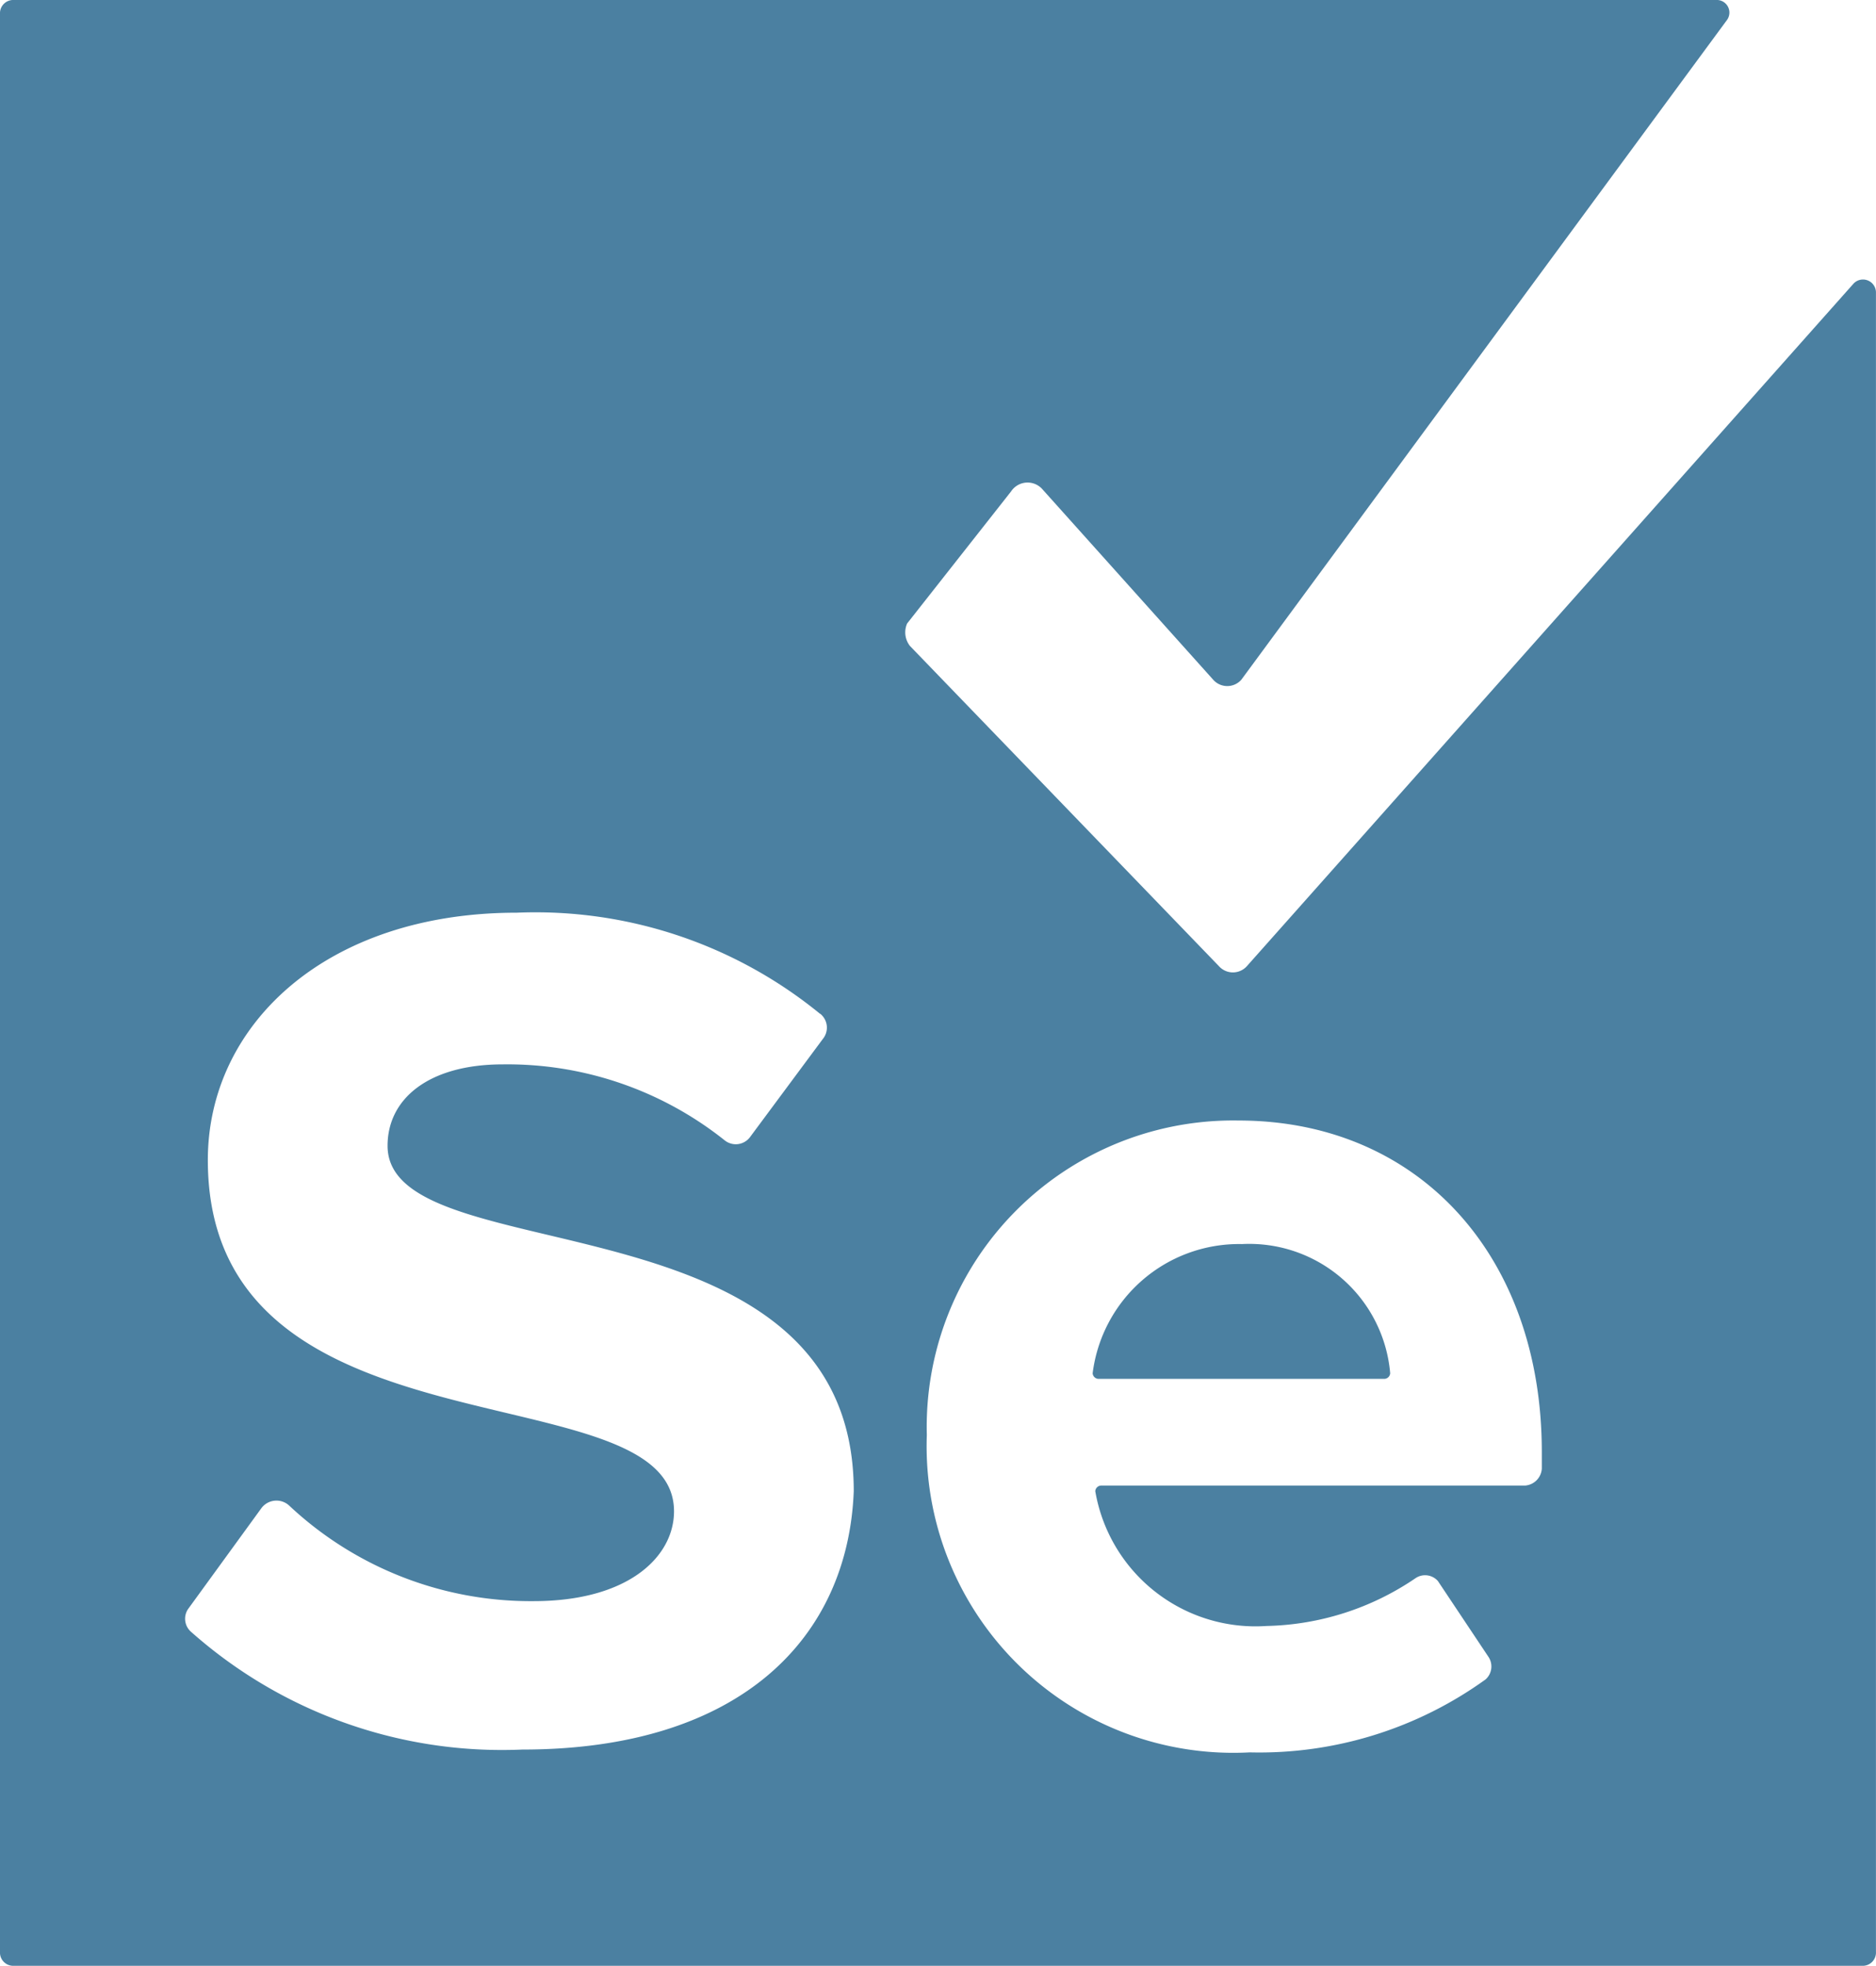<svg id="devops-tech-9" xmlns="http://www.w3.org/2000/svg" width="37.92" height="39.737" viewBox="0 0 37.92 39.737">
  <path id="Path_5761" data-name="Path 5761" d="M34.684,0a.255.255,0,0,1,.227.4h0l-9.82,13.34a.379.379,0,0,1-.568,0h0L21.06,9.878a.4.4,0,0,0-.624.057h0l-2.1,2.668a.444.444,0,0,0,.057.454h0l6.244,6.471a.379.379,0,0,0,.568,0h0L37.465,5.734a.262.262,0,0,1,.454.17h0V39.452a.268.268,0,0,1-.284.284H.284A.268.268,0,0,1,0,39.452H0V.284A.268.268,0,0,1,.284,0h34.4ZM25.034,22.65a6.194,6.194,0,0,0-6.3,6.358,6.2,6.2,0,0,0,6.528,6.414,7.815,7.815,0,0,0,4.768-1.476.351.351,0,0,0,.057-.454h0l-1.022-1.533a.344.344,0,0,0-.454-.057,5.547,5.547,0,0,1-3.009.965,3.286,3.286,0,0,1-3.463-2.725.122.122,0,0,1,.113-.113h8.572a.366.366,0,0,0,.341-.341h0v-.341C31.164,25.374,28.667,22.65,25.034,22.65Zm-8.458-2.157a9.088,9.088,0,0,0-6.131-2.044c-3.86,0-6.244,2.271-6.244,5,0,6.187,9.423,4.2,9.423,7.1,0,.908-.908,1.816-2.838,1.816a7.133,7.133,0,0,1-4.939-1.93.379.379,0,0,0-.568.057h0L3.8,32.527a.351.351,0,0,0,.057.454,9.462,9.462,0,0,0,6.7,2.384c4.428,0,6.585-2.271,6.7-5.222,0-6.131-9.423-4.371-9.423-6.982,0-.965.851-1.646,2.327-1.646a7.046,7.046,0,0,1,4.484,1.533.359.359,0,0,0,.511-.057h0L16.633,21a.36.36,0,0,0-.057-.511Zm8.515,4.655A2.859,2.859,0,0,1,28.1,27.759a.122.122,0,0,1-.113.113H22.2a.122.122,0,0,1-.114-.113A2.984,2.984,0,0,1,25.091,25.147Z" transform="translate(0)" fill="#4b80a1"/>
</svg>
